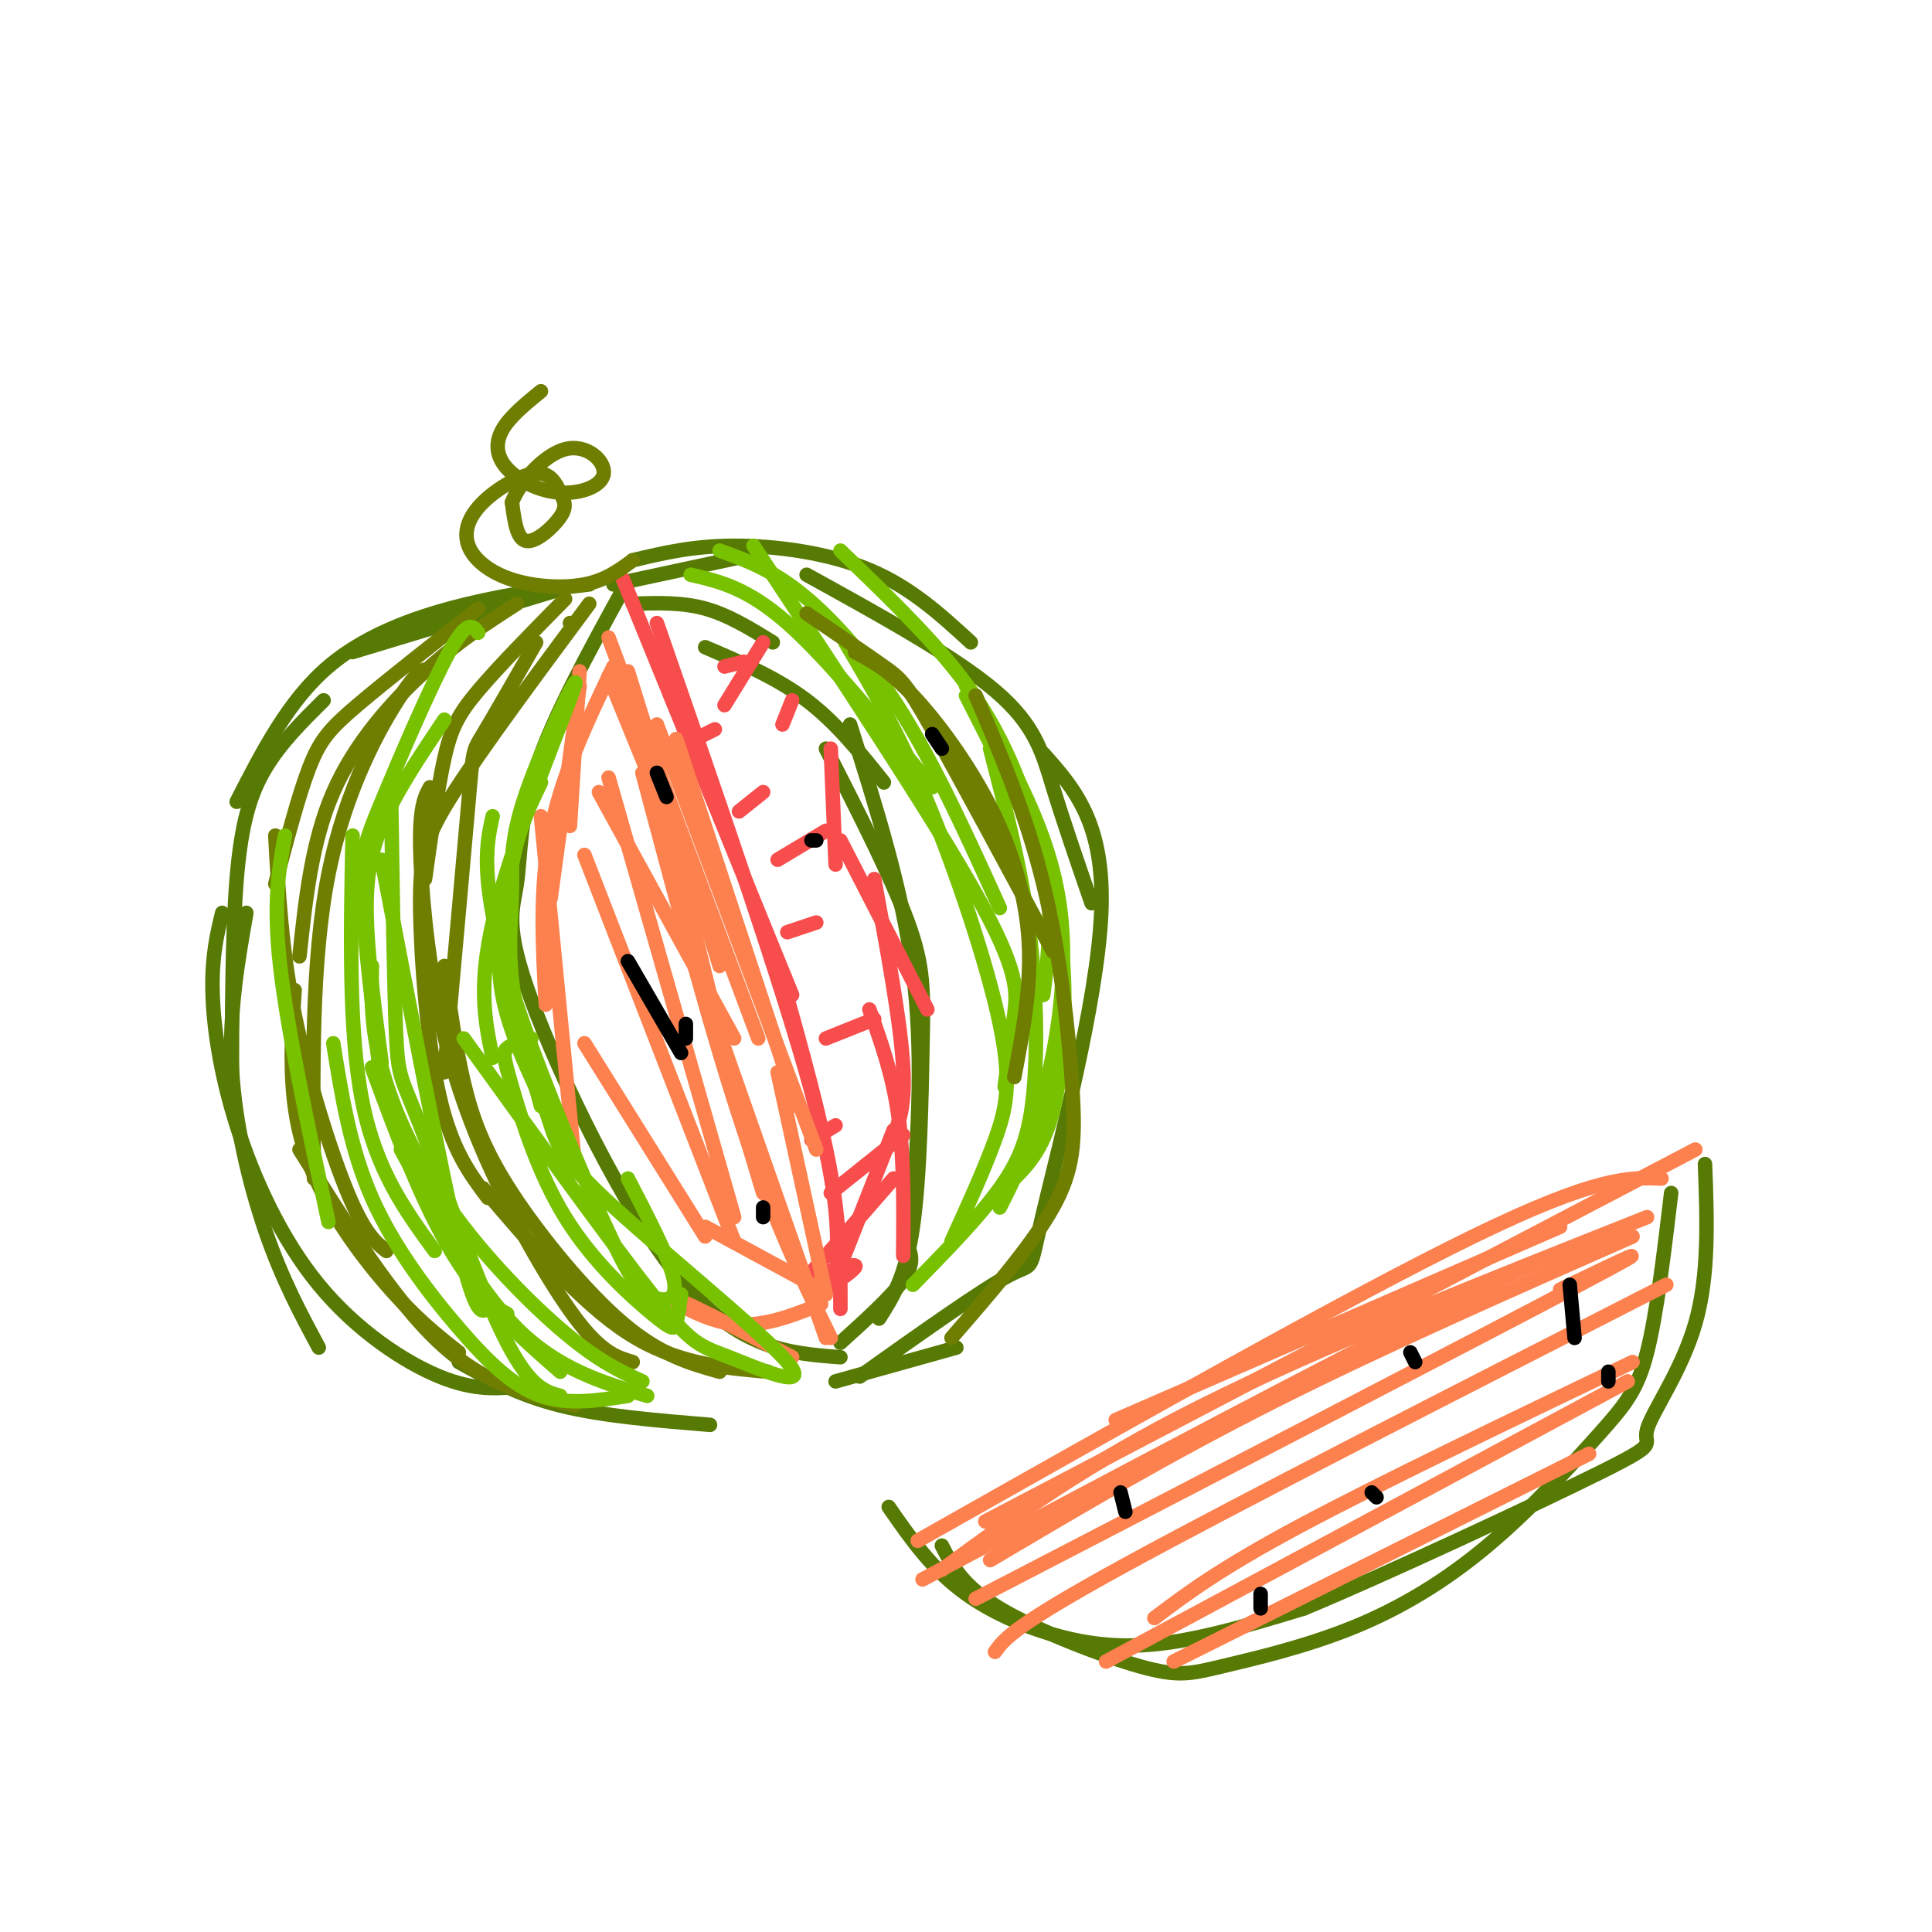 <svg viewBox='0 0 400 400' version='1.1' xmlns='http://www.w3.org/2000/svg' xmlns:xlink='http://www.w3.org/1999/xlink'><g fill='none' stroke='rgb(86,122,3)' stroke-width='3' stroke-linecap='round' stroke-linejoin='round'><path d='M129,122c-7.258,13.211 -14.517,26.421 -18,37c-3.483,10.579 -3.191,18.526 -4,24c-0.809,5.474 -2.718,8.474 3,24c5.718,15.526 19.062,43.579 31,58c11.938,14.421 22.469,15.211 33,16'/><path d='M116,122c0.000,0.000 -43.000,13.000 -43,13'/><path d='M122,121c-7.756,0.867 -15.511,1.733 -25,4c-9.489,2.267 -20.711,5.933 -29,13c-8.289,7.067 -13.644,17.533 -19,28'/><path d='M67,145c-4.422,4.378 -8.844,8.756 -12,14c-3.156,5.244 -5.044,11.356 -6,23c-0.956,11.644 -0.978,28.822 -1,46'/><path d='M51,189c-1.800,10.267 -3.600,20.533 -3,32c0.600,11.467 3.600,24.133 7,34c3.400,9.867 7.200,16.933 11,24'/><path d='M46,189c-1.069,4.443 -2.137,8.887 -2,16c0.137,7.113 1.480,16.896 5,28c3.520,11.104 9.217,23.528 17,33c7.783,9.472 17.652,15.992 25,19c7.348,3.008 12.174,2.504 17,2'/><path d='M95,282c6.167,3.417 12.333,6.833 21,9c8.667,2.167 19.833,3.083 31,4'/><path d='M127,121c0.000,0.000 28.000,-6.000 28,-6'/><path d='M131,116c6.222,-1.489 12.444,-2.978 21,-3c8.556,-0.022 19.444,1.422 28,5c8.556,3.578 14.778,9.289 21,15'/><path d='M167,119c15.311,8.444 30.622,16.889 39,24c8.378,7.111 9.822,12.889 12,20c2.178,7.111 5.089,15.556 8,24'/><path d='M216,156c6.405,7.196 12.810,14.393 12,33c-0.810,18.607 -8.833,48.625 -12,62c-3.167,13.375 -1.476,10.107 -7,13c-5.524,2.893 -18.262,11.946 -31,21'/><path d='M198,279c0.000,0.000 -25.000,7.000 -25,7'/><path d='M131,125c5.083,-0.167 10.167,-0.333 15,1c4.833,1.333 9.417,4.167 14,7'/><path d='M146,134c7.417,3.167 14.833,6.333 21,11c6.167,4.667 11.083,10.833 16,17'/><path d='M176,150c5.417,17.167 10.833,34.333 13,51c2.167,16.667 1.083,32.833 0,49'/><path d='M171,155c6.827,13.405 13.655,26.810 17,36c3.345,9.190 3.208,14.167 3,25c-0.208,10.833 -0.488,27.524 -2,38c-1.512,10.476 -4.256,14.738 -7,19'/><path d='M188,258c0.667,1.833 1.333,3.667 -1,7c-2.333,3.333 -7.667,8.167 -13,13'/></g>
<g fill='none' stroke='rgb(248,77,77)' stroke-width='3' stroke-linecap='round' stroke-linejoin='round'><path d='M129,120c0.000,0.000 35.000,86.000 35,86'/><path d='M136,129c12.917,37.167 25.833,74.333 32,97c6.167,22.667 5.583,30.833 5,39'/><path d='M162,203c4.000,14.333 8.000,28.667 10,40c2.000,11.333 2.000,19.667 2,28'/><path d='M171,267c3.417,-2.363 6.833,-4.726 6,-5c-0.833,-0.274 -5.917,1.542 -8,2c-2.083,0.458 -1.167,-0.440 2,-4c3.167,-3.560 8.583,-9.780 14,-16'/><path d='M172,247c0.000,0.000 15.000,-12.000 15,-12'/><path d='M168,236c0.000,0.000 5.000,-3.000 5,-3'/><path d='M171,215c0.000,0.000 10.000,-4.000 10,-4'/><path d='M163,193c0.000,0.000 6.000,-2.000 6,-2'/><path d='M161,178c0.000,0.000 10.000,-6.000 10,-6'/><path d='M153,168c0.000,0.000 5.000,-4.000 5,-4'/><path d='M144,153c0.000,0.000 4.000,-2.000 4,-2'/><path d='M137,139c0.000,0.000 2.000,-1.000 2,-1'/><path d='M154,137c0.000,0.000 -4.000,1.000 -4,1'/><path d='M158,133c0.000,0.000 -8.000,13.000 -8,13'/><path d='M164,145c0.000,0.000 -2.000,5.000 -2,5'/><path d='M172,155c0.000,0.000 1.000,24.000 1,24'/><path d='M174,174c0.000,0.000 18.000,35.000 18,35'/><path d='M181,182c2.750,14.917 5.500,29.833 6,39c0.500,9.167 -1.250,12.583 -3,16'/><path d='M180,209c2.417,6.750 4.833,13.500 6,22c1.167,8.500 1.083,18.750 1,29'/><path d='M185,234c0.000,0.000 -11.000,28.000 -11,28'/></g>
<g fill='none' stroke='rgb(252,129,78)' stroke-width='3' stroke-linecap='round' stroke-linejoin='round'><path d='M126,140c0.000,0.000 11.000,27.000 11,27'/><path d='M130,139c0.000,0.000 19.000,61.000 19,61'/><path d='M126,132c0.000,0.000 31.000,83.000 31,83'/><path d='M140,153c0.000,0.000 25.000,76.000 25,76'/><path d='M136,150c0.000,0.000 33.000,88.000 33,88'/><path d='M133,149c0.000,0.000 15.000,61.000 15,61'/><path d='M120,139c0.000,0.000 -2.000,32.000 -2,32'/><path d='M120,142c0.000,0.000 -6.000,44.000 -6,44'/><path d='M127,138c-5.333,11.167 -10.667,22.333 -13,34c-2.333,11.667 -1.667,23.833 -1,36'/><path d='M112,169c0.000,0.000 7.000,72.000 7,72'/><path d='M121,216c0.000,0.000 25.000,40.000 25,40'/><path d='M124,164c0.000,0.000 28.000,51.000 28,51'/><path d='M161,222c0.000,0.000 10.000,46.000 10,46'/><path d='M170,270c-6.267,2.511 -12.533,5.022 -19,4c-6.467,-1.022 -13.133,-5.578 -11,-5c2.133,0.578 13.067,6.289 24,12'/><path d='M146,254c0.000,0.000 24.000,13.000 24,13'/><path d='M152,227c0.000,0.000 6.000,20.000 6,20'/><path d='M144,200c0.000,0.000 27.000,77.000 27,77'/><path d='M133,160c7.250,27.250 14.500,54.500 21,74c6.500,19.500 12.250,31.250 18,43'/><path d='M126,161c0.000,0.000 26.000,91.000 26,91'/><path d='M121,177c0.000,0.000 31.000,80.000 31,80'/></g>
<g fill='none' stroke='rgb(111,126,1)' stroke-width='3' stroke-linecap='round' stroke-linejoin='round'><path d='M119,129c0.000,0.000 -1.000,0.000 -1,0'/><path d='M117,124c-6.911,7.022 -13.822,14.044 -18,19c-4.178,4.956 -5.622,7.844 -7,14c-1.378,6.156 -2.689,15.578 -4,25'/><path d='M111,133c-4.422,7.711 -8.844,15.422 -11,19c-2.156,3.578 -2.044,3.022 -3,14c-0.956,10.978 -2.978,33.489 -5,56'/><path d='M122,125c-10.982,14.804 -21.964,29.607 -28,39c-6.036,9.393 -7.125,13.375 -7,24c0.125,10.625 1.464,27.893 4,39c2.536,11.107 6.268,16.054 10,21'/><path d='M89,163c-1.053,1.951 -2.105,3.901 -2,12c0.105,8.099 1.368,22.346 4,35c2.632,12.654 6.632,23.715 12,35c5.368,11.285 12.105,22.796 17,29c4.895,6.204 7.947,7.102 11,8'/><path d='M92,200c1.125,8.286 2.250,16.571 4,24c1.750,7.429 4.125,14.000 10,23c5.875,9.000 15.250,20.429 23,27c7.750,6.571 13.875,8.286 20,10'/><path d='M100,246c10.083,11.833 20.167,23.667 30,30c9.833,6.333 19.417,7.167 29,8'/><path d='M99,126c-9.600,7.533 -19.200,15.067 -25,20c-5.800,4.933 -7.800,7.267 -10,13c-2.200,5.733 -4.600,14.867 -7,24'/><path d='M107,125c-6.067,3.889 -12.133,7.778 -19,14c-6.867,6.222 -14.533,14.778 -19,25c-4.467,10.222 -5.733,22.111 -7,34'/><path d='M89,139c-0.933,-0.600 -1.867,-1.200 -6,5c-4.133,6.200 -11.467,19.200 -15,37c-3.533,17.800 -3.267,40.400 -3,63'/><path d='M57,173c0.644,11.778 1.289,23.556 4,37c2.711,13.444 7.489,28.556 11,37c3.511,8.444 5.756,10.222 8,12'/><path d='M61,205c-0.711,11.133 -1.422,22.267 2,33c3.422,10.733 10.978,21.067 17,28c6.022,6.933 10.511,10.467 15,14'/><path d='M62,238c9.750,15.583 19.500,31.167 29,40c9.500,8.833 18.750,10.917 28,13'/></g>
<g fill='none' stroke='rgb(120,193,1)' stroke-width='3' stroke-linecap='round' stroke-linejoin='round'><path d='M92,149c-5.089,7.578 -10.178,15.156 -13,22c-2.822,6.844 -3.378,12.956 -3,21c0.378,8.044 1.689,18.022 3,28'/><path d='M99,131c-1.095,-1.452 -2.190,-2.905 -6,4c-3.810,6.905 -10.333,22.167 -14,31c-3.667,8.833 -4.476,11.238 -4,20c0.476,8.762 2.238,23.881 4,39'/><path d='M73,173c-0.417,20.333 -0.833,40.667 2,55c2.833,14.333 8.917,22.667 15,31'/><path d='M77,221c5.250,14.250 10.500,28.500 17,39c6.500,10.500 14.250,17.250 22,24'/><path d='M83,238c7.750,14.250 15.500,28.500 24,37c8.500,8.500 17.750,11.250 27,14'/><path d='M77,200c-0.119,6.310 -0.238,12.619 2,21c2.238,8.381 6.833,18.833 14,29c7.167,10.167 16.905,20.048 24,26c7.095,5.952 11.548,7.976 16,10'/><path d='M79,178c6.178,32.356 12.356,64.711 16,80c3.644,15.289 4.756,13.511 6,13c1.244,-0.511 2.622,0.244 4,1'/><path d='M81,166c0.292,19.339 0.583,38.679 1,48c0.417,9.321 0.958,8.625 5,19c4.042,10.375 11.583,31.821 17,43c5.417,11.179 8.708,12.089 12,13'/><path d='M69,216c1.744,10.887 3.488,21.774 8,32c4.512,10.226 11.792,19.792 18,27c6.208,7.208 11.345,12.060 17,14c5.655,1.940 11.827,0.970 18,0'/><path d='M102,169c-0.755,3.377 -1.511,6.753 -1,13c0.511,6.247 2.287,15.364 7,29c4.713,13.636 12.362,31.789 17,42c4.638,10.211 6.264,12.479 8,14c1.736,1.521 3.583,2.294 5,2c1.417,-0.294 2.405,-1.655 1,-6c-1.405,-4.345 -5.202,-11.672 -9,-19'/><path d='M110,215c-2.029,0.603 -4.057,1.206 -5,2c-0.943,0.794 -0.800,1.779 1,8c1.800,6.221 5.256,17.678 11,27c5.744,9.322 13.777,16.510 18,20c4.223,3.490 4.635,3.283 5,2c0.365,-1.283 0.682,-3.641 1,-6'/><path d='M96,215c15.324,21.206 30.647,42.413 39,53c8.353,10.587 9.734,10.555 16,13c6.266,2.445 17.417,7.368 12,1c-5.417,-6.368 -27.400,-24.026 -38,-34c-10.600,-9.974 -9.815,-12.262 -12,-18c-2.185,-5.738 -7.338,-14.925 -9,-24c-1.662,-9.075 0.169,-18.037 2,-27'/><path d='M106,179c1.333,-7.333 3.667,-12.167 6,-17'/><path d='M112,229c-2.560,-9.183 -5.120,-18.366 -6,-26c-0.880,-7.634 -0.081,-13.720 0,-19c0.081,-5.280 -0.556,-9.756 3,-20c3.556,-10.244 11.303,-26.258 10,-22c-1.303,4.258 -11.658,28.788 -16,45c-4.342,16.212 -2.671,24.106 -1,32'/><path d='M59,173c-1.250,6.833 -2.500,13.667 -1,27c1.500,13.333 5.750,33.167 10,53'/><path d='M143,119c5.833,1.333 11.667,2.667 20,10c8.333,7.333 19.167,20.667 30,34'/><path d='M149,114c5.289,1.911 10.578,3.822 17,9c6.422,5.178 13.978,13.622 21,25c7.022,11.378 13.511,25.689 20,40'/><path d='M156,113c18.489,27.956 36.978,55.911 46,72c9.022,16.089 8.578,20.311 8,25c-0.578,4.689 -1.289,9.844 -2,15'/><path d='M175,133c5.512,9.333 11.024,18.667 17,33c5.976,14.333 12.417,33.667 15,46c2.583,12.333 1.310,17.667 -1,24c-2.310,6.333 -5.655,13.667 -9,21'/><path d='M174,114c8.857,8.524 17.714,17.048 24,25c6.286,7.952 10.000,15.333 13,23c3.000,7.667 5.286,15.619 6,23c0.714,7.381 -0.143,14.190 -1,21'/><path d='M200,144c4.696,9.220 9.393,18.440 13,27c3.607,8.560 6.125,16.458 7,27c0.875,10.542 0.107,23.726 -2,32c-2.107,8.274 -5.554,11.637 -9,15'/><path d='M205,155c3.167,12.268 6.333,24.536 8,37c1.667,12.464 1.833,25.125 1,34c-0.833,8.875 -2.667,13.964 -7,20c-4.333,6.036 -11.167,13.018 -18,20'/><path d='M200,142c8.156,14.000 16.311,28.000 19,43c2.689,15.000 -0.089,31.000 -3,42c-2.911,11.000 -5.956,17.000 -9,23'/></g>
<g fill='none' stroke='rgb(111,126,1)' stroke-width='3' stroke-linecap='round' stroke-linejoin='round'><path d='M167,127c6.200,4.222 12.400,8.444 16,11c3.600,2.556 4.600,3.444 10,13c5.400,9.556 15.200,27.778 25,46'/><path d='M177,135c3.518,1.869 7.036,3.738 12,9c4.964,5.262 11.375,13.917 16,23c4.625,9.083 7.464,18.595 8,28c0.536,9.405 -1.232,18.702 -3,28'/><path d='M202,144c5.244,12.315 10.488,24.631 14,39c3.512,14.369 5.292,30.792 6,42c0.708,11.208 0.345,17.202 -4,25c-4.345,7.798 -12.673,17.399 -21,27'/><path d='M131,116c-2.804,2.072 -5.608,4.145 -10,5c-4.392,0.855 -10.372,0.493 -15,-1c-4.628,-1.493 -7.903,-4.119 -9,-7c-1.097,-2.881 -0.016,-6.019 3,-9c3.016,-2.981 7.968,-5.804 11,-6c3.032,-0.196 4.142,2.236 5,4c0.858,1.764 1.462,2.859 0,5c-1.462,2.141 -4.989,5.326 -7,5c-2.011,-0.326 -2.505,-4.163 -3,-8'/><path d='M106,104c1.440,-3.953 6.541,-9.836 11,-11c4.459,-1.164 8.275,2.390 8,5c-0.275,2.610 -4.641,4.277 -9,4c-4.359,-0.277 -8.712,-2.498 -11,-5c-2.288,-2.502 -2.511,-5.286 -1,-8c1.511,-2.714 4.755,-5.357 8,-8'/></g>
<g fill='none' stroke='rgb(86,122,3)' stroke-width='3' stroke-linecap='round' stroke-linejoin='round'><path d='M346,247c-1.504,12.598 -3.008,25.196 -5,33c-1.992,7.804 -4.472,10.815 -10,17c-5.528,6.185 -14.105,15.546 -23,23c-8.895,7.454 -18.110,13.003 -28,17c-9.890,3.997 -20.455,6.443 -27,8c-6.545,1.557 -9.070,2.227 -17,0c-7.930,-2.227 -21.266,-7.351 -29,-12c-7.734,-4.649 -9.867,-8.825 -12,-13'/><path d='M184,312c4.488,6.482 8.976,12.964 16,18c7.024,5.036 16.583,8.625 25,10c8.417,1.375 15.690,0.536 23,-1c7.310,-1.536 14.655,-3.768 22,-6'/><path d='M270,333c16.766,-6.970 47.679,-21.394 61,-28c13.321,-6.606 9.048,-5.394 10,-9c0.952,-3.606 7.129,-12.030 10,-22c2.871,-9.970 2.435,-21.485 2,-33'/></g>
<g fill='none' stroke='rgb(252,129,78)' stroke-width='3' stroke-linecap='round' stroke-linejoin='round'><path d='M344,244c-6.667,-0.250 -13.333,-0.500 -39,12c-25.667,12.500 -70.333,37.750 -115,63'/><path d='M323,254c0.000,0.000 -92.000,40.000 -92,40'/><path d='M351,238c0.000,0.000 -147.000,77.000 -147,77'/><path d='M341,252c-33.833,13.417 -67.667,26.833 -92,39c-24.333,12.167 -39.167,23.083 -54,34'/><path d='M333,257c-4.667,0.667 -9.333,1.333 -33,13c-23.667,11.667 -66.333,34.333 -109,57'/><path d='M338,256c-25.917,11.417 -51.833,22.833 -74,34c-22.167,11.167 -40.583,22.083 -59,33'/><path d='M323,267c12.083,-5.833 24.167,-11.667 4,-1c-20.167,10.667 -72.583,37.833 -125,65'/><path d='M345,266c-44.417,22.667 -88.833,45.333 -112,58c-23.167,12.667 -25.083,15.333 -27,18'/><path d='M338,282c-26.250,12.583 -52.500,25.167 -69,34c-16.500,8.833 -23.250,13.917 -30,19'/><path d='M337,286c0.000,0.000 -108.000,58.000 -108,58'/><path d='M329,301c0.000,0.000 -86.000,43.000 -86,43'/></g>
<g fill='none' stroke='rgb(0,0,0)' stroke-width='3' stroke-linecap='round' stroke-linejoin='round'><path d='M232,309c0.000,0.000 1.000,4.000 1,4'/><path d='M292,280c0.000,0.000 1.000,2.000 1,2'/><path d='M284,309c0.000,0.000 1.000,1.000 1,1'/><path d='M325,266c0.000,0.000 1.000,11.000 1,11'/><path d='M261,330c0.000,0.000 0.000,3.000 0,3'/><path d='M333,284c0.000,0.000 0.000,2.000 0,2'/><path d='M130,199c0.000,0.000 11.000,19.000 11,19'/><path d='M168,174c0.000,0.000 1.000,0.000 1,0'/><path d='M142,212c0.000,0.000 0.000,3.000 0,3'/><path d='M158,250c0.000,0.000 0.000,2.000 0,2'/><path d='M136,160c0.000,0.000 2.000,5.000 2,5'/><path d='M193,152c0.000,0.000 2.000,3.000 2,3'/></g>
</svg>